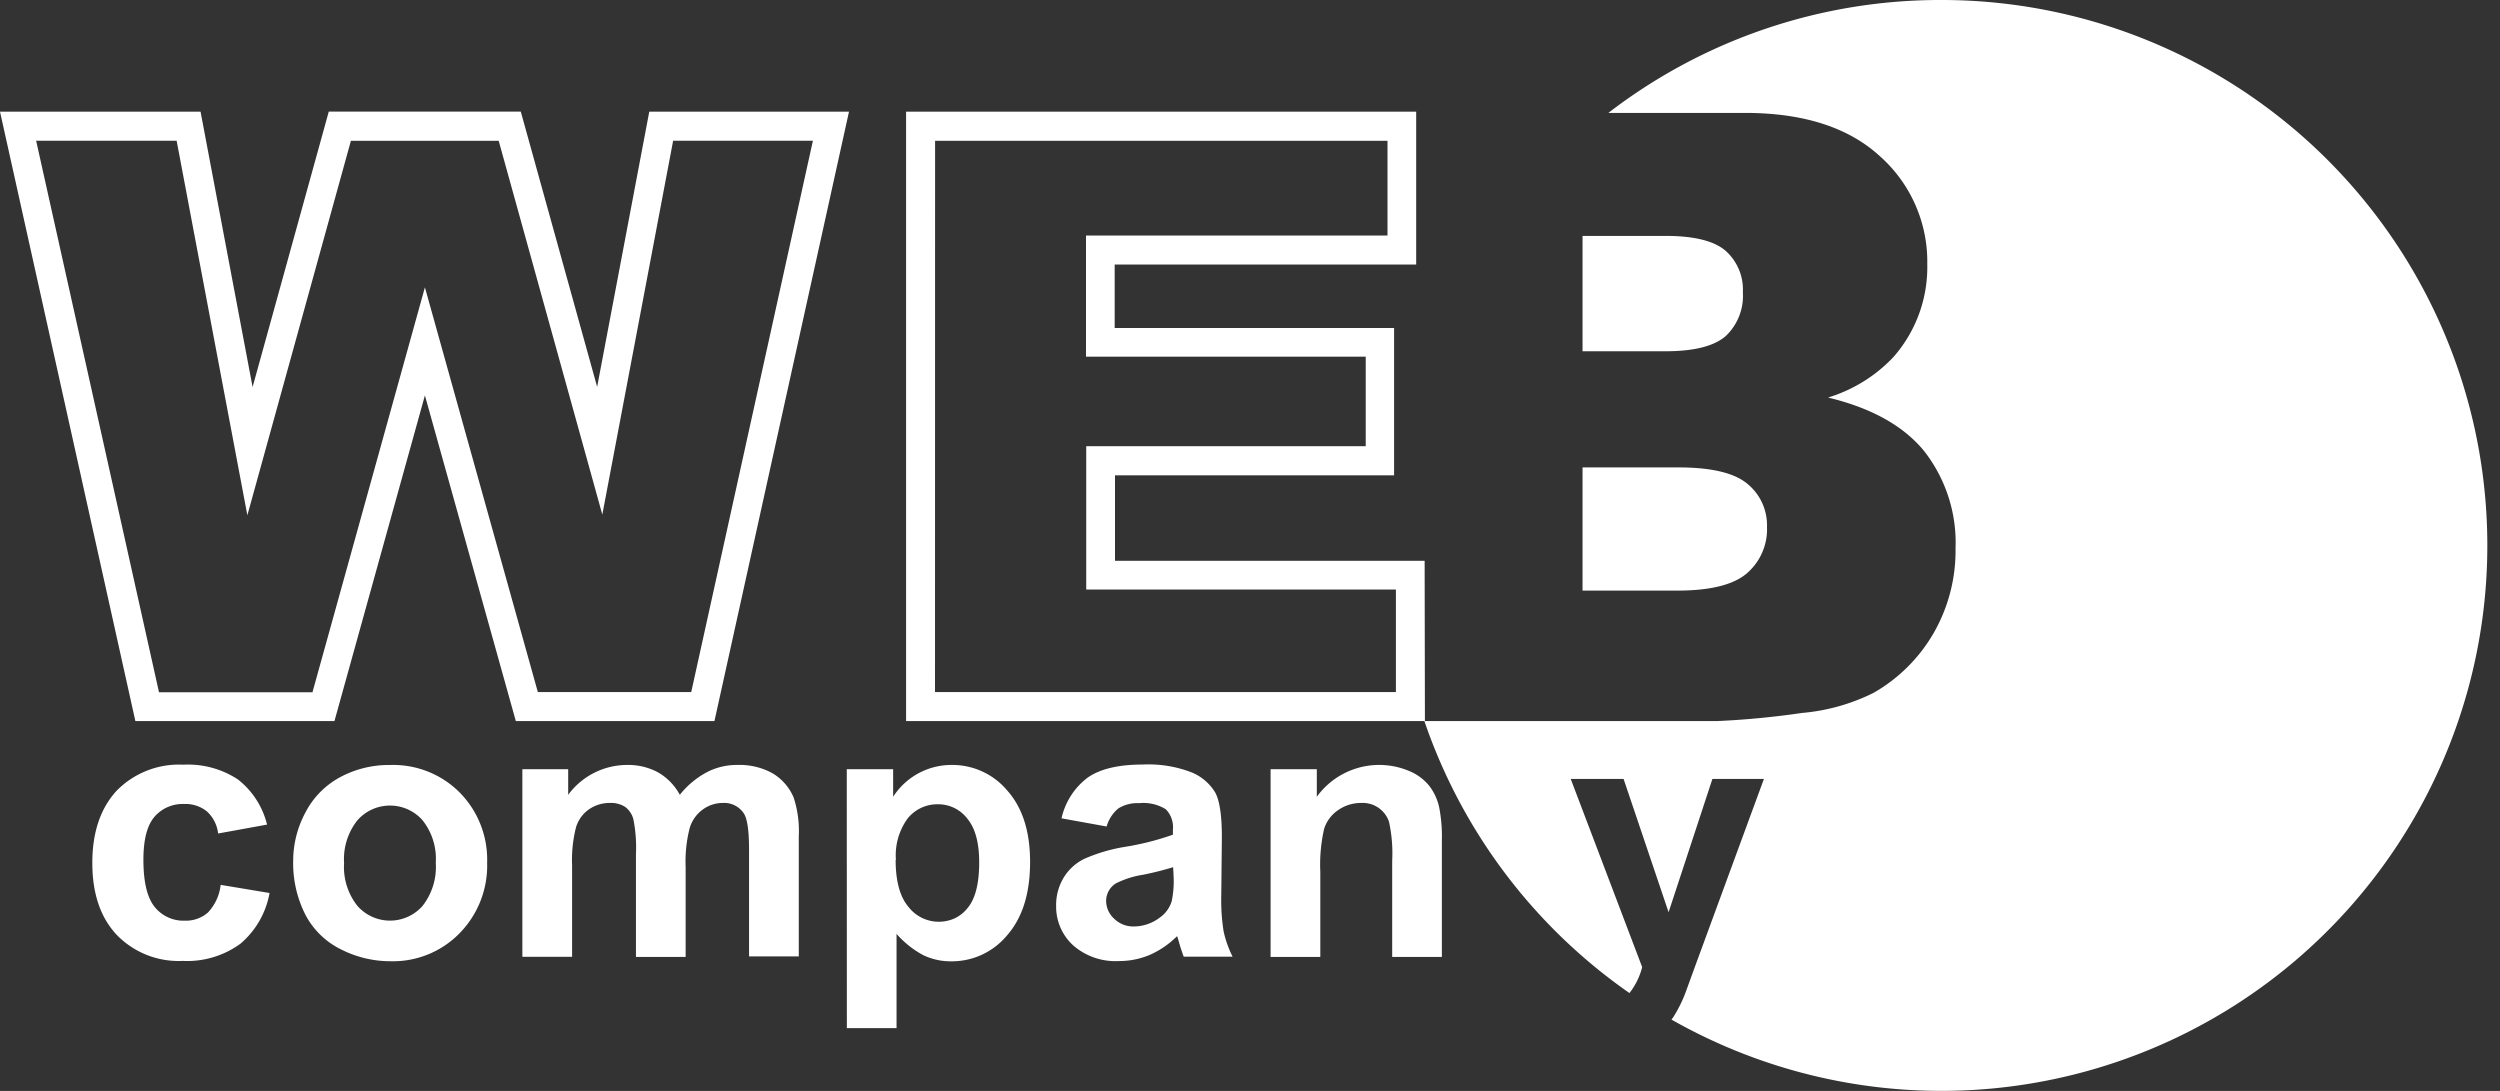 <svg width="55" height="24" viewBox="0 0 55 24" fill="none" xmlns="http://www.w3.org/2000/svg"><rect x="0" y="0" width="55" height="24" fill="#333333" stroke="none"/><path d="M15.718 15.863h-4.37l-2-7.164-1.99 7.164h-4.38L0 2.456h4.412l1.145 6.059 1.676-6.06h4.224l1.68 6.056 1.147-6.055h4.394l-2.96 13.407zm-3.886-.637h3.375l2.677-12.13h-3.075l-1.558 8.225-2.28-8.224H7.72l-2.278 8.239-1.556-8.24H.795L3.498 15.23h3.376l2.474-8.908 2.485 8.905zm19.516.637H19.934V2.456h11.222v3.363h-6.633v1.397h6.147v3.242h-6.14v1.88h6.812l.006 3.525zm-10.778-.637h10.14V12.97h-6.813V9.817h6.149v-1.97h-6.154V5.182h6.633V3.097h-9.953l-.002 12.129zM5.875 18.141l-1.076.196a.782.782 0 00-.247-.486.748.748 0 00-.5-.163.818.818 0 00-.653.281c-.162.188-.244.502-.244.944 0 .49.083.836.248 1.04a.813.813 0 00.663.302.737.737 0 00.509-.18 1.06 1.06 0 00.28-.608l1.075.179c-.077.435-.304.83-.641 1.116a1.99 1.99 0 01-1.273.378 1.894 1.894 0 01-1.447-.572c-.358-.38-.538-.909-.538-1.583 0-.675.18-1.206.538-1.592a1.922 1.922 0 011.463-.57c.425-.022.845.091 1.201.324.32.25.546.6.642.994zm.575.789c.002-.368.094-.73.269-1.054.17-.33.435-.6.762-.777a2.26 2.26 0 011.099-.269 2.065 2.065 0 011.538.61 2.102 2.102 0 01.599 1.538 2.125 2.125 0 01-.606 1.553 2.047 2.047 0 01-1.524.616c-.374 0-.742-.088-1.076-.256a1.762 1.762 0 01-.785-.753 2.505 2.505 0 01-.276-1.209zm1.12.059a1.37 1.37 0 00.293.94.954.954 0 001.434 0c.21-.27.314-.608.29-.95a1.36 1.36 0 00-.29-.932.954.954 0 00-1.434 0 1.37 1.37 0 00-.293.94v.002zm3.922-2.067H12.5v.564a1.613 1.613 0 011.289-.657c.24-.006.476.05.688.163.203.117.368.288.479.494.16-.203.36-.37.588-.494.208-.109.439-.165.674-.163.268-.01.534.051.77.179.212.123.377.312.472.537.09.276.128.566.113.856v2.64h-1.094v-2.35c0-.41-.037-.674-.113-.793a.517.517 0 00-.467-.233.746.746 0 00-.432.14.776.776 0 00-.293.41 2.949 2.949 0 00-.09.854v1.983h-1.093V18.79a3.144 3.144 0 00-.059-.777.498.498 0 00-.18-.262.573.573 0 00-.333-.086.798.798 0 00-.455.136.747.747 0 00-.29.393c-.071.277-.1.564-.088.85v2.006h-1.094v-4.128zm7.137 0h1.02v.607a1.526 1.526 0 011.289-.7 1.577 1.577 0 011.223.564c.334.376.501.9.501 1.57 0 .69-.168 1.228-.505 1.613a1.577 1.577 0 01-1.226.573 1.396 1.396 0 01-.62-.136 2.093 2.093 0 01-.587-.468v2.074h-1.093l-.002-5.697zm1.075 1.995c0 .464.093.807.277 1.028a.846.846 0 001.027.256.79.79 0 00.281-.227c.169-.203.253-.537.253-1.001 0-.434-.087-.755-.262-.964a.805.805 0 00-.645-.315.839.839 0 00-.665.31 1.375 1.375 0 00-.26.913h-.006zm4.642-.734l-.993-.18c.08-.357.283-.674.575-.895.273-.192.677-.288 1.214-.288a2.62 2.62 0 011.09.179c.21.09.386.243.504.439.096.177.145.503.145.977l-.013 1.276c-.007.268.01.537.052.802.043.192.109.378.197.554h-1.075a4.134 4.134 0 01-.106-.323 1.41 1.41 0 00-.04-.129 1.973 1.973 0 01-.6.412 1.72 1.72 0 01-.681.136 1.41 1.41 0 01-1.006-.346 1.15 1.15 0 01-.374-.864c-.005-.22.053-.437.166-.626.112-.183.275-.33.47-.42a3.7 3.7 0 01.87-.255 5.963 5.963 0 001.063-.269v-.109a.566.566 0 00-.156-.45.934.934 0 00-.588-.134.784.784 0 00-.456.115.797.797 0 00-.258.398zm1.463.895c-.219.067-.44.122-.665.167a2.007 2.007 0 00-.595.19.455.455 0 00-.214.385.535.535 0 00.18.395.597.597 0 00.435.167.946.946 0 00.565-.195.684.684 0 00.262-.358 2.15 2.15 0 00.043-.538l-.011-.213zm5.912 1.974h-1.093v-2.108a3.257 3.257 0 00-.07-.865.608.608 0 00-.608-.414.877.877 0 00-.509.156.785.785 0 00-.31.412 3.56 3.56 0 00-.084.95v1.869h-1.094v-4.13h1.017v.607a1.694 1.694 0 012.024-.57c.177.07.333.185.453.334.103.136.175.292.213.458.047.242.068.488.061.734v2.567zm6.713-8.442a1.276 1.276 0 00.44-1.016 1.176 1.176 0 00-.435-.953c-.289-.24-.796-.358-1.52-.358h-2.103v2.71h2.11c.713-.003 1.215-.13 1.508-.382zm-.47-5.215a1.215 1.215 0 00.379-.963 1.144 1.144 0 00-.379-.914c-.252-.218-.692-.328-1.32-.328h-1.828v2.538h1.793c.644.003 1.096-.108 1.355-.333z" fill="#fff"/><path d="M42.701 0c-2.647-.004-5.22.87-7.317 2.484h3.006c1.29 0 2.282.32 2.974.958A3.103 3.103 0 0142.4 5.816a2.993 2.993 0 01-.74 2.034c-.394.42-.892.728-1.443.896.962.231 1.67.628 2.124 1.19.468.607.71 1.358.681 2.123a3.645 3.645 0 01-.484 1.872 3.564 3.564 0 01-1.324 1.314 4.377 4.377 0 01-1.57.44c-.615.09-1.234.15-1.855.178h-6.453a12.03 12.03 0 004.512 5.984c.132-.168.227-.362.28-.57l-1.572-4.14h1.163l.99 2.932.964-2.932h1.133l-1.46 3.974-.261.716a2.927 2.927 0 01-.274.552l-.038.052a12.016 12.016 0 0017.55-7.367 11.988 11.988 0 00-2.1-10.39A12.009 12.009 0 0042.702 0z" fill="#fff"/></svg>